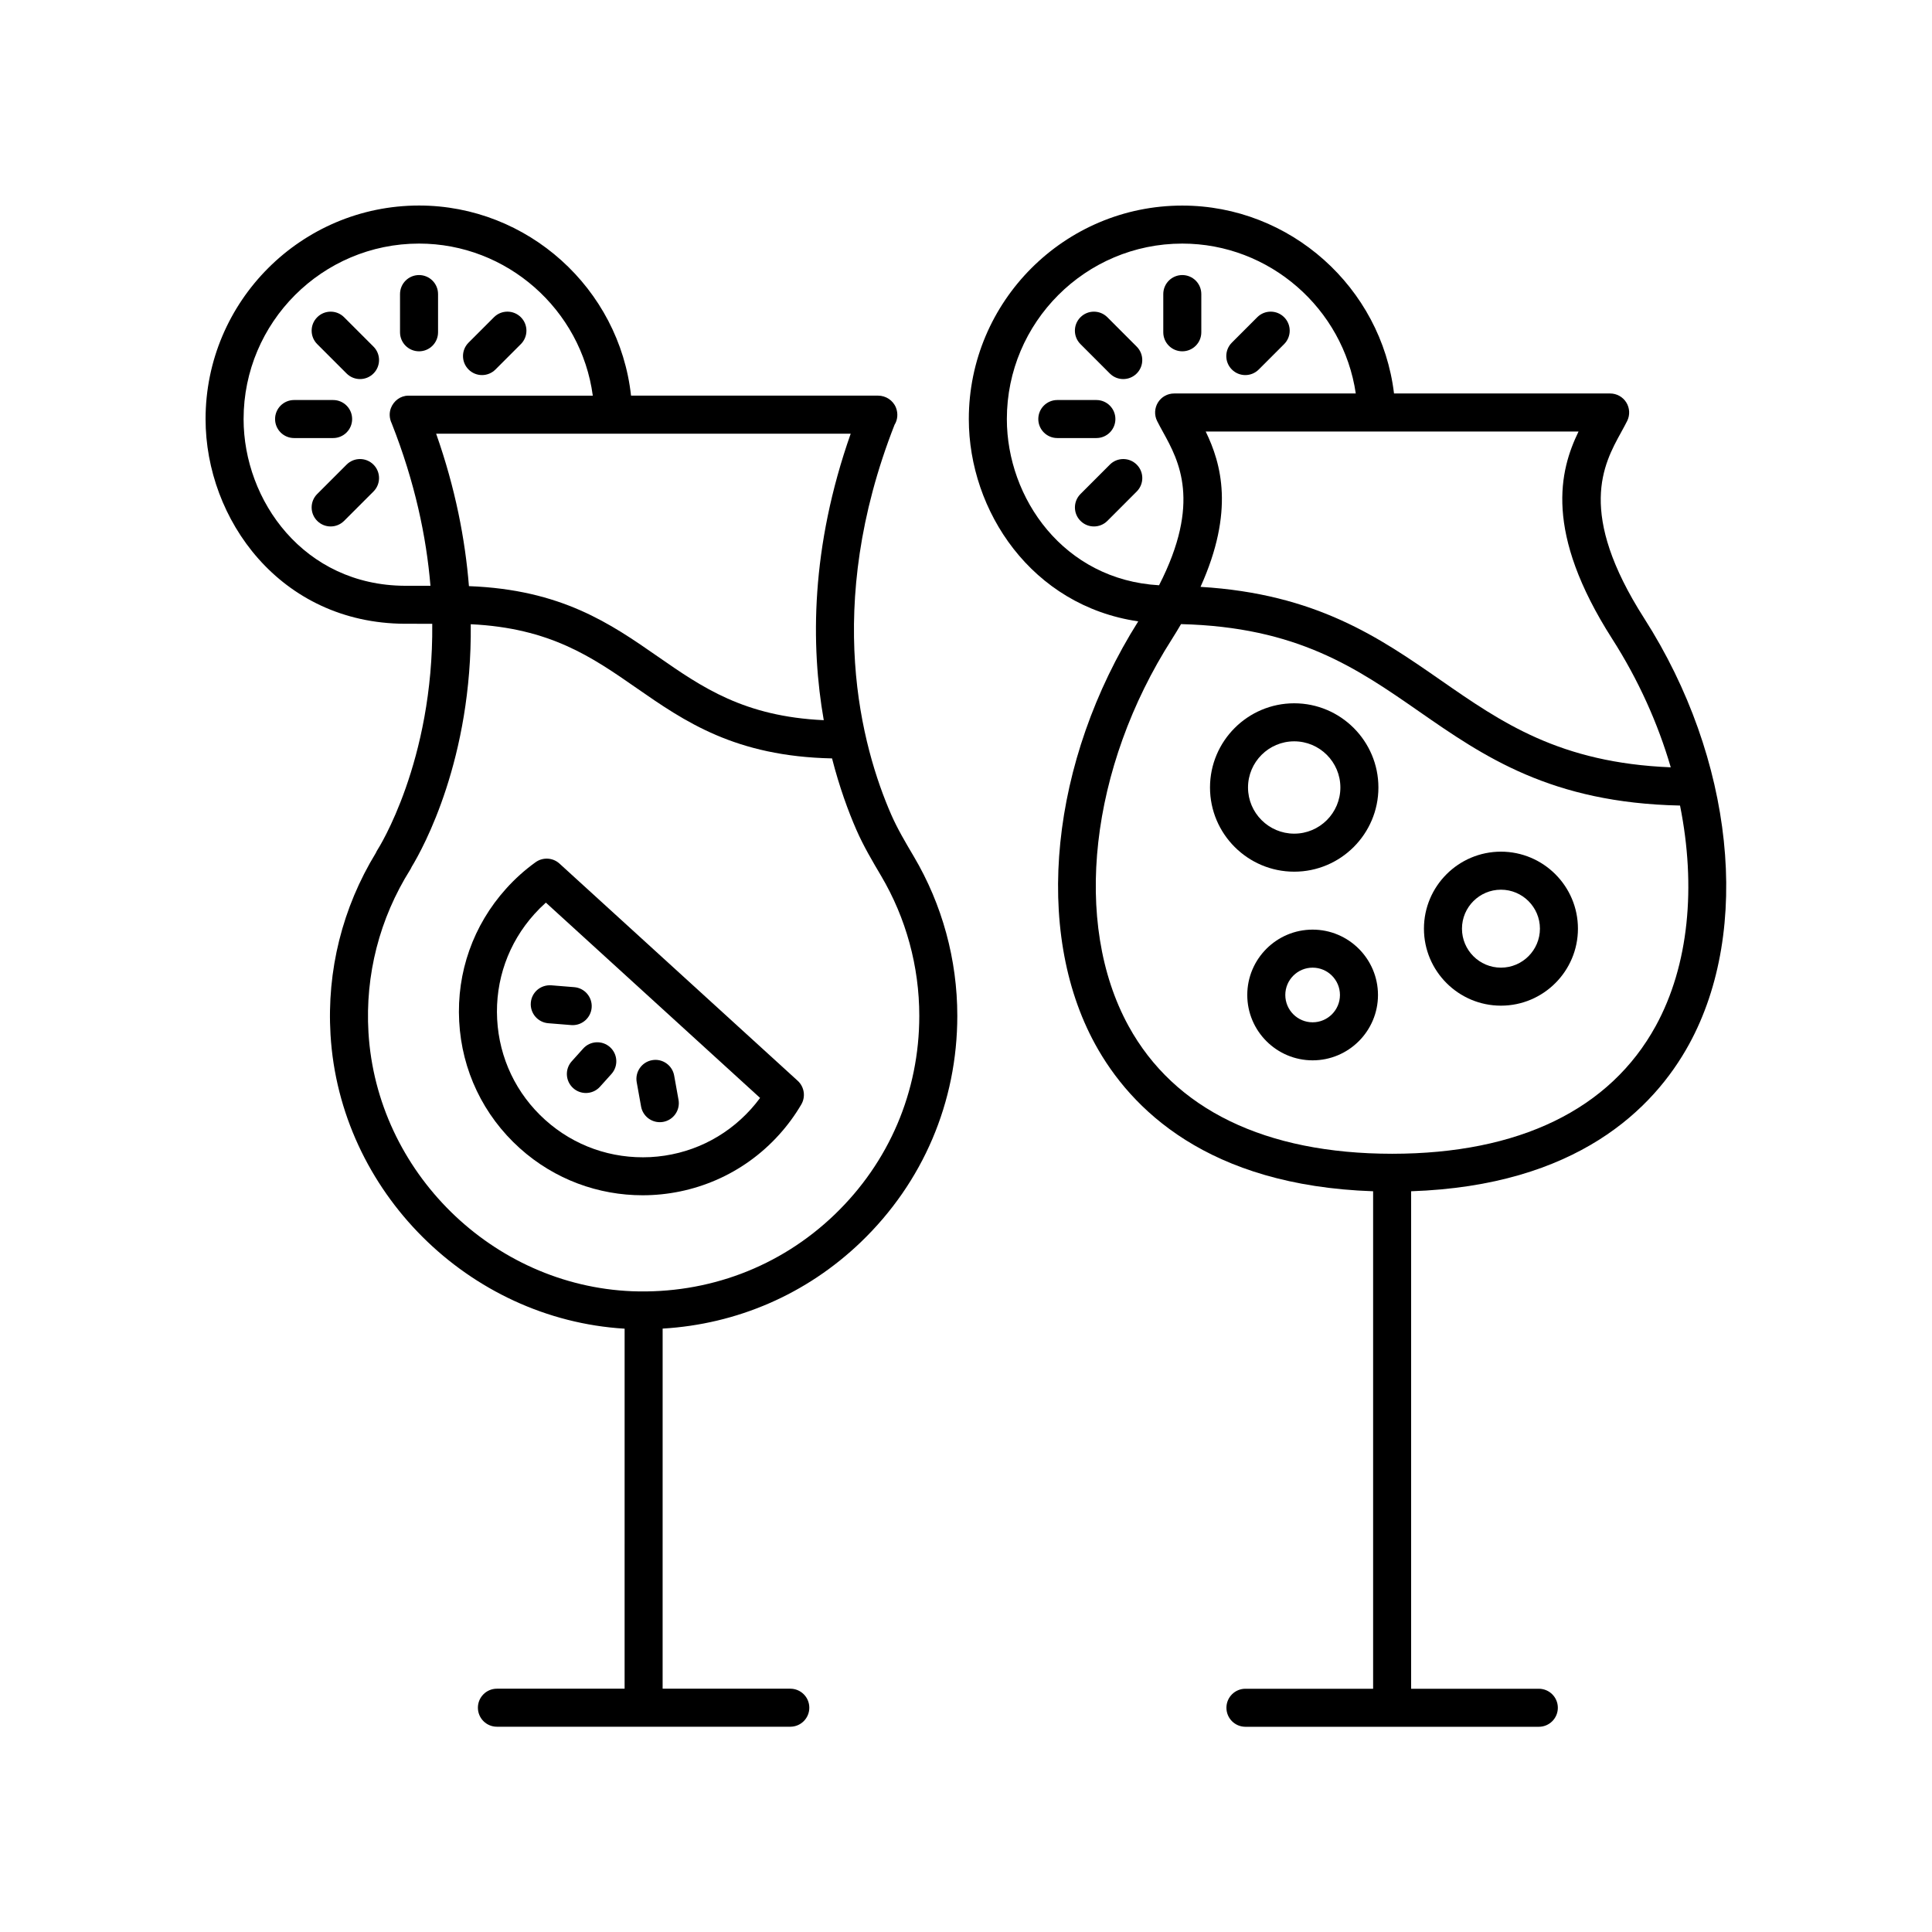 <?xml version="1.0" encoding="UTF-8"?>
<!-- Uploaded to: SVG Repo, www.svgrepo.com, Generator: SVG Repo Mixer Tools -->
<svg fill="#000000" width="800px" height="800px" version="1.1" viewBox="144 144 512 512" xmlns="http://www.w3.org/2000/svg">
 <g>
  <path d="m292.27 372.86c-1.762-1.609-4.402-1.746-6.332-0.367-2.844 2.043-5.481 4.41-7.828 7.027-8.699 9.668-13.113 22.148-12.422 35.141 0.684 12.988 6.391 24.93 16.059 33.629 9.289 8.355 20.934 12.469 32.547 12.469 13.34 0 26.629-5.434 36.227-16.109 2.215-2.457 4.176-5.133 5.832-7.961 1.199-2.051 0.801-4.664-0.953-6.269zm50.762 65.043c-6.898 7.672-16.375 12.195-26.676 12.742-10.297 0.516-20.195-2.953-27.867-9.852-7.672-6.898-12.191-16.375-12.738-26.672-0.547-10.301 2.953-20.203 9.855-27.871 0.965-1.074 1.984-2.09 3.055-3.047l56.766 51.758c-0.746 1.016-1.551 2-2.394 2.941z"/>
  <path d="m295.52 425.25c-1.863 2.07-1.691 5.254 0.375 7.113 0.965 0.867 2.168 1.293 3.371 1.293 1.379 0 2.75-0.562 3.742-1.668l3.027-3.367c1.863-2.07 1.691-5.254-0.375-7.113-2.07-1.859-5.25-1.699-7.113 0.375z"/>
  <path d="m318.85 441.39c0.297 0 0.594-0.023 0.895-0.078 2.742-0.492 4.562-3.113 4.07-5.852l-1.156-6.43c-0.492-2.742-3.125-4.574-5.852-4.07-2.742 0.492-4.562 3.113-4.07 5.852l1.156 6.43c0.441 2.441 2.566 4.148 4.957 4.148z"/>
  <path d="m284.67 409.73c-0.223 2.773 1.844 5.207 4.613 5.434l6.078 0.492c0.137 0.012 0.277 0.016 0.414 0.016 2.598 0 4.801-1.996 5.019-4.629 0.223-2.773-1.844-5.207-4.613-5.434l-6.078-0.492c-2.836-0.191-5.207 1.844-5.434 4.613z"/>
  <path d="m258.55 309.31c0.352 36.566-14.277 59.539-14.484 59.855-0.184 0.277-0.328 0.562-0.453 0.852-8.875 14.547-13.031 31.18-12.023 48.16 2.457 41.535 36.562 75.441 77.941 77.938l-0.004 95.406h-33.84c-2.785 0-5.039 2.254-5.039 5.039s2.254 5.039 5.039 5.039h77.75c2.785 0 5.039-2.254 5.039-5.039s-2.254-5.039-5.039-5.039h-33.836l0.004-95.43c19.703-1.164 38.113-9.086 52.531-22.926 16.48-15.828 25.559-37.121 25.559-59.969 0-14.875-3.988-29.484-11.539-42.242-2.219-3.758-4.32-7.305-5.965-11.051-7.816-17.891-18.062-55.031 0.867-103.32 0.836-1.34 0.98-3.031 0.379-4.551-0.762-1.926-2.668-3.184-4.734-3.184h-65.473c-3.113-28.402-27.375-50.383-56.176-50.383-31.199 0.004-56.578 25.383-56.578 56.582 0 26.543 19.738 54.098 52.793 54.258zm129.07 103.89c0 20.078-7.977 38.793-22.465 52.703-14.48 13.902-33.586 21.043-53.652 20.289-36.984-1.512-67.668-31.645-69.859-68.609-0.898-15.23 2.926-30.145 11.07-43.125 0.148-0.227 0.27-0.469 0.367-0.707 3.113-5.106 16.066-28.707 15.672-64.324 21.02 1 32.129 8.711 43.84 16.844 12.875 8.949 26.215 18.172 51.906 18.715 1.945 7.578 4.285 13.98 6.465 18.961 1.891 4.309 4.246 8.289 6.523 12.137 6.629 11.207 10.133 24.043 10.133 37.117zm-25.316-78.344c-21.102-0.973-32.23-8.699-43.961-16.852-12.57-8.738-25.562-17.742-50.07-18.672-0.992-12.336-3.566-25.836-8.691-40.398h109.86c-10.621 30.191-10.609 56.129-7.137 75.922zm-153.75-79.801c0-25.645 20.859-46.504 46.504-46.504 23.301 0 42.984 17.504 46.039 40.305h-48.883c-2.066 0-3.844 1.34-4.606 3.258-0.523 1.328-0.414 2.812 0.195 4.078 6.148 15.566 9.184 30.016 10.273 43.047h-6.777c-26.758-0.129-42.746-22.57-42.746-44.184z"/>
  <path d="m237.32 255.05c0-2.785-2.254-5.039-5.039-5.039h-10.344c-2.785 0-5.039 2.254-5.039 5.039 0 2.785 2.254 5.039 5.039 5.039h10.348c2.785 0 5.035-2.254 5.035-5.039z"/>
  <path d="m255.05 237.1c2.785 0 5.039-2.254 5.039-5.039v-10.129c0-2.785-2.254-5.039-5.039-5.039-2.785 0-5.039 2.254-5.039 5.039v10.129c0 2.785 2.254 5.039 5.039 5.039z"/>
  <path d="m235.85 267.13-7.785 7.785c-1.969 1.969-1.969 5.156 0 7.125 0.984 0.984 2.273 1.477 3.562 1.477 1.289 0 2.578-0.492 3.562-1.477l7.785-7.785c1.969-1.969 1.969-5.156 0-7.125s-5.156-1.969-7.125 0z"/>
  <path d="m271.74 243.4c1.289 0 2.578-0.492 3.562-1.477l6.731-6.731c1.969-1.969 1.969-5.156 0-7.125s-5.156-1.969-7.125 0l-6.731 6.731c-1.969 1.969-1.969 5.156 0 7.125 0.984 0.984 2.273 1.477 3.562 1.477z"/>
  <path d="m235.19 228.07c-1.969-1.969-5.156-1.969-7.125 0s-1.969 5.156 0 7.125l7.785 7.785c0.984 0.984 2.273 1.477 3.562 1.477 1.289 0 2.578-0.492 3.562-1.477 1.969-1.969 1.969-5.156 0-7.125z"/>
  <path d="m491.86 390.36c-9.551 0-17.32 7.769-17.32 17.32 0 9.551 7.769 17.32 17.32 17.32s17.32-7.769 17.32-17.32c-0.004-9.551-7.769-17.32-17.32-17.32zm0 24.562c-3.996 0-7.242-3.246-7.242-7.242 0-3.996 3.246-7.242 7.242-7.242 3.996 0 7.242 3.246 7.242 7.242 0 3.992-3.246 7.242-7.242 7.242z"/>
  <path d="m541.77 369.7c-11.254 0-20.41 9.152-20.41 20.402 0 11.254 9.156 20.41 20.41 20.41s20.402-9.156 20.402-20.41c0-11.25-9.152-20.402-20.402-20.402zm0 30.738c-5.699 0-10.332-4.633-10.332-10.332 0-5.691 4.633-10.328 10.332-10.328 5.691 0 10.328 4.633 10.328 10.328-0.004 5.695-4.637 10.332-10.328 10.332z"/>
  <path d="m486.98 330.38c-12.305 0-22.316 10.008-22.316 22.312s10.012 22.312 22.316 22.312c12.305 0 22.312-10.008 22.312-22.312s-10.008-22.312-22.312-22.312zm0 34.547c-6.75 0-12.242-5.492-12.242-12.234 0-6.746 5.492-12.234 12.242-12.234 6.746 0 12.234 5.492 12.234 12.234 0 6.746-5.488 12.234-12.234 12.234z"/>
  <path d="m439.59 255.05c0-2.785-2.254-5.039-5.039-5.039h-10.352c-2.785 0-5.039 2.254-5.039 5.039 0 2.785 2.254 5.039 5.039 5.039h10.352c2.785 0 5.039-2.254 5.039-5.039z"/>
  <path d="m457.32 237.1c2.785 0 5.039-2.254 5.039-5.039v-10.129c0-2.785-2.254-5.039-5.039-5.039-2.785 0-5.039 2.254-5.039 5.039v10.129c0.004 2.785 2.254 5.039 5.039 5.039z"/>
  <path d="m438.12 267.13-7.777 7.785c-1.969 1.969-1.969 5.16 0 7.125 0.984 0.984 2.273 1.477 3.562 1.477 1.289 0 2.578-0.492 3.562-1.477l7.777-7.785c1.969-1.969 1.969-5.16 0-7.125-1.969-1.969-5.156-1.969-7.125 0z"/>
  <path d="m474.02 243.4c1.289 0 2.578-0.492 3.562-1.477l6.727-6.731c1.969-1.969 1.969-5.16 0-7.125-1.969-1.969-5.156-1.969-7.125 0l-6.727 6.731c-1.969 1.969-1.969 5.16 0 7.125 0.984 0.984 2.273 1.477 3.562 1.477z"/>
  <path d="m437.46 228.07c-1.969-1.969-5.156-1.969-7.125 0-1.969 1.965-1.969 5.156 0 7.125l7.777 7.785c0.984 0.984 2.273 1.477 3.562 1.477 1.289 0 2.578-0.492 3.562-1.477 1.969-1.965 1.969-5.156 0-7.125z"/>
  <path d="m573.62 258.55c0.586-1.062 1.133-2.055 1.598-2.992 0.777-1.559 0.688-3.414-0.227-4.894-0.922-1.484-2.539-2.387-4.285-2.387h-57.277c-3.379-28.117-27.504-49.797-56.109-49.797-31.199 0-56.574 25.383-56.574 56.582 0 24.348 16.641 49.477 44.898 53.605-23.312 36.969-27.934 81.883-11.422 112.05 9.41 17.184 29.848 37.488 73.668 38.98v131.84h-33.836c-2.785 0-5.039 2.254-5.039 5.039 0 2.785 2.254 5.039 5.039 5.039h77.75c2.785 0 5.039-2.254 5.039-5.039 0-2.785-2.254-5.039-5.039-5.039h-33.84v-131.84c43.82-1.488 64.262-21.793 73.672-38.98 16.625-30.371 11.848-75.711-11.887-112.82-17.898-27.984-10.816-40.836-6.129-49.34zm-2.363 54.77c6.941 10.848 12.125 22.418 15.512 34.027-29.43-1.191-44.785-11.844-60.973-23.094-16.227-11.277-33-22.879-63.645-24.73 9.051-20.051 5.512-32.645 1.371-41.168h98.809c-5.016 10.336-9.203 26.617 8.926 54.965zm-160.43-58.262c0-25.645 20.859-46.504 46.496-46.504 23.105 0 42.664 17.203 45.973 39.723h-48.141c-1.746 0-3.367 0.898-4.285 2.387-0.914 1.48-1.004 3.336-0.227 4.894 0.469 0.934 1.012 1.93 1.598 2.992 4.164 7.555 10.176 18.566-1.078 40.551-25.289-1.43-40.336-23.094-40.336-44.043zm171.97 160.82c-12.129 22.148-36.285 33.871-69.863 33.883-33.586-0.016-57.742-11.734-69.871-33.883-14.914-27.242-10.277-68.453 11.539-102.55 0.859-1.344 1.625-2.641 2.387-3.93 30.785 0.766 46.504 11.629 63.062 23.137 17.176 11.938 34.969 24.234 69.176 24.945 4.305 21.441 2.359 42.348-6.43 58.402z"/>
 </g>
</svg>